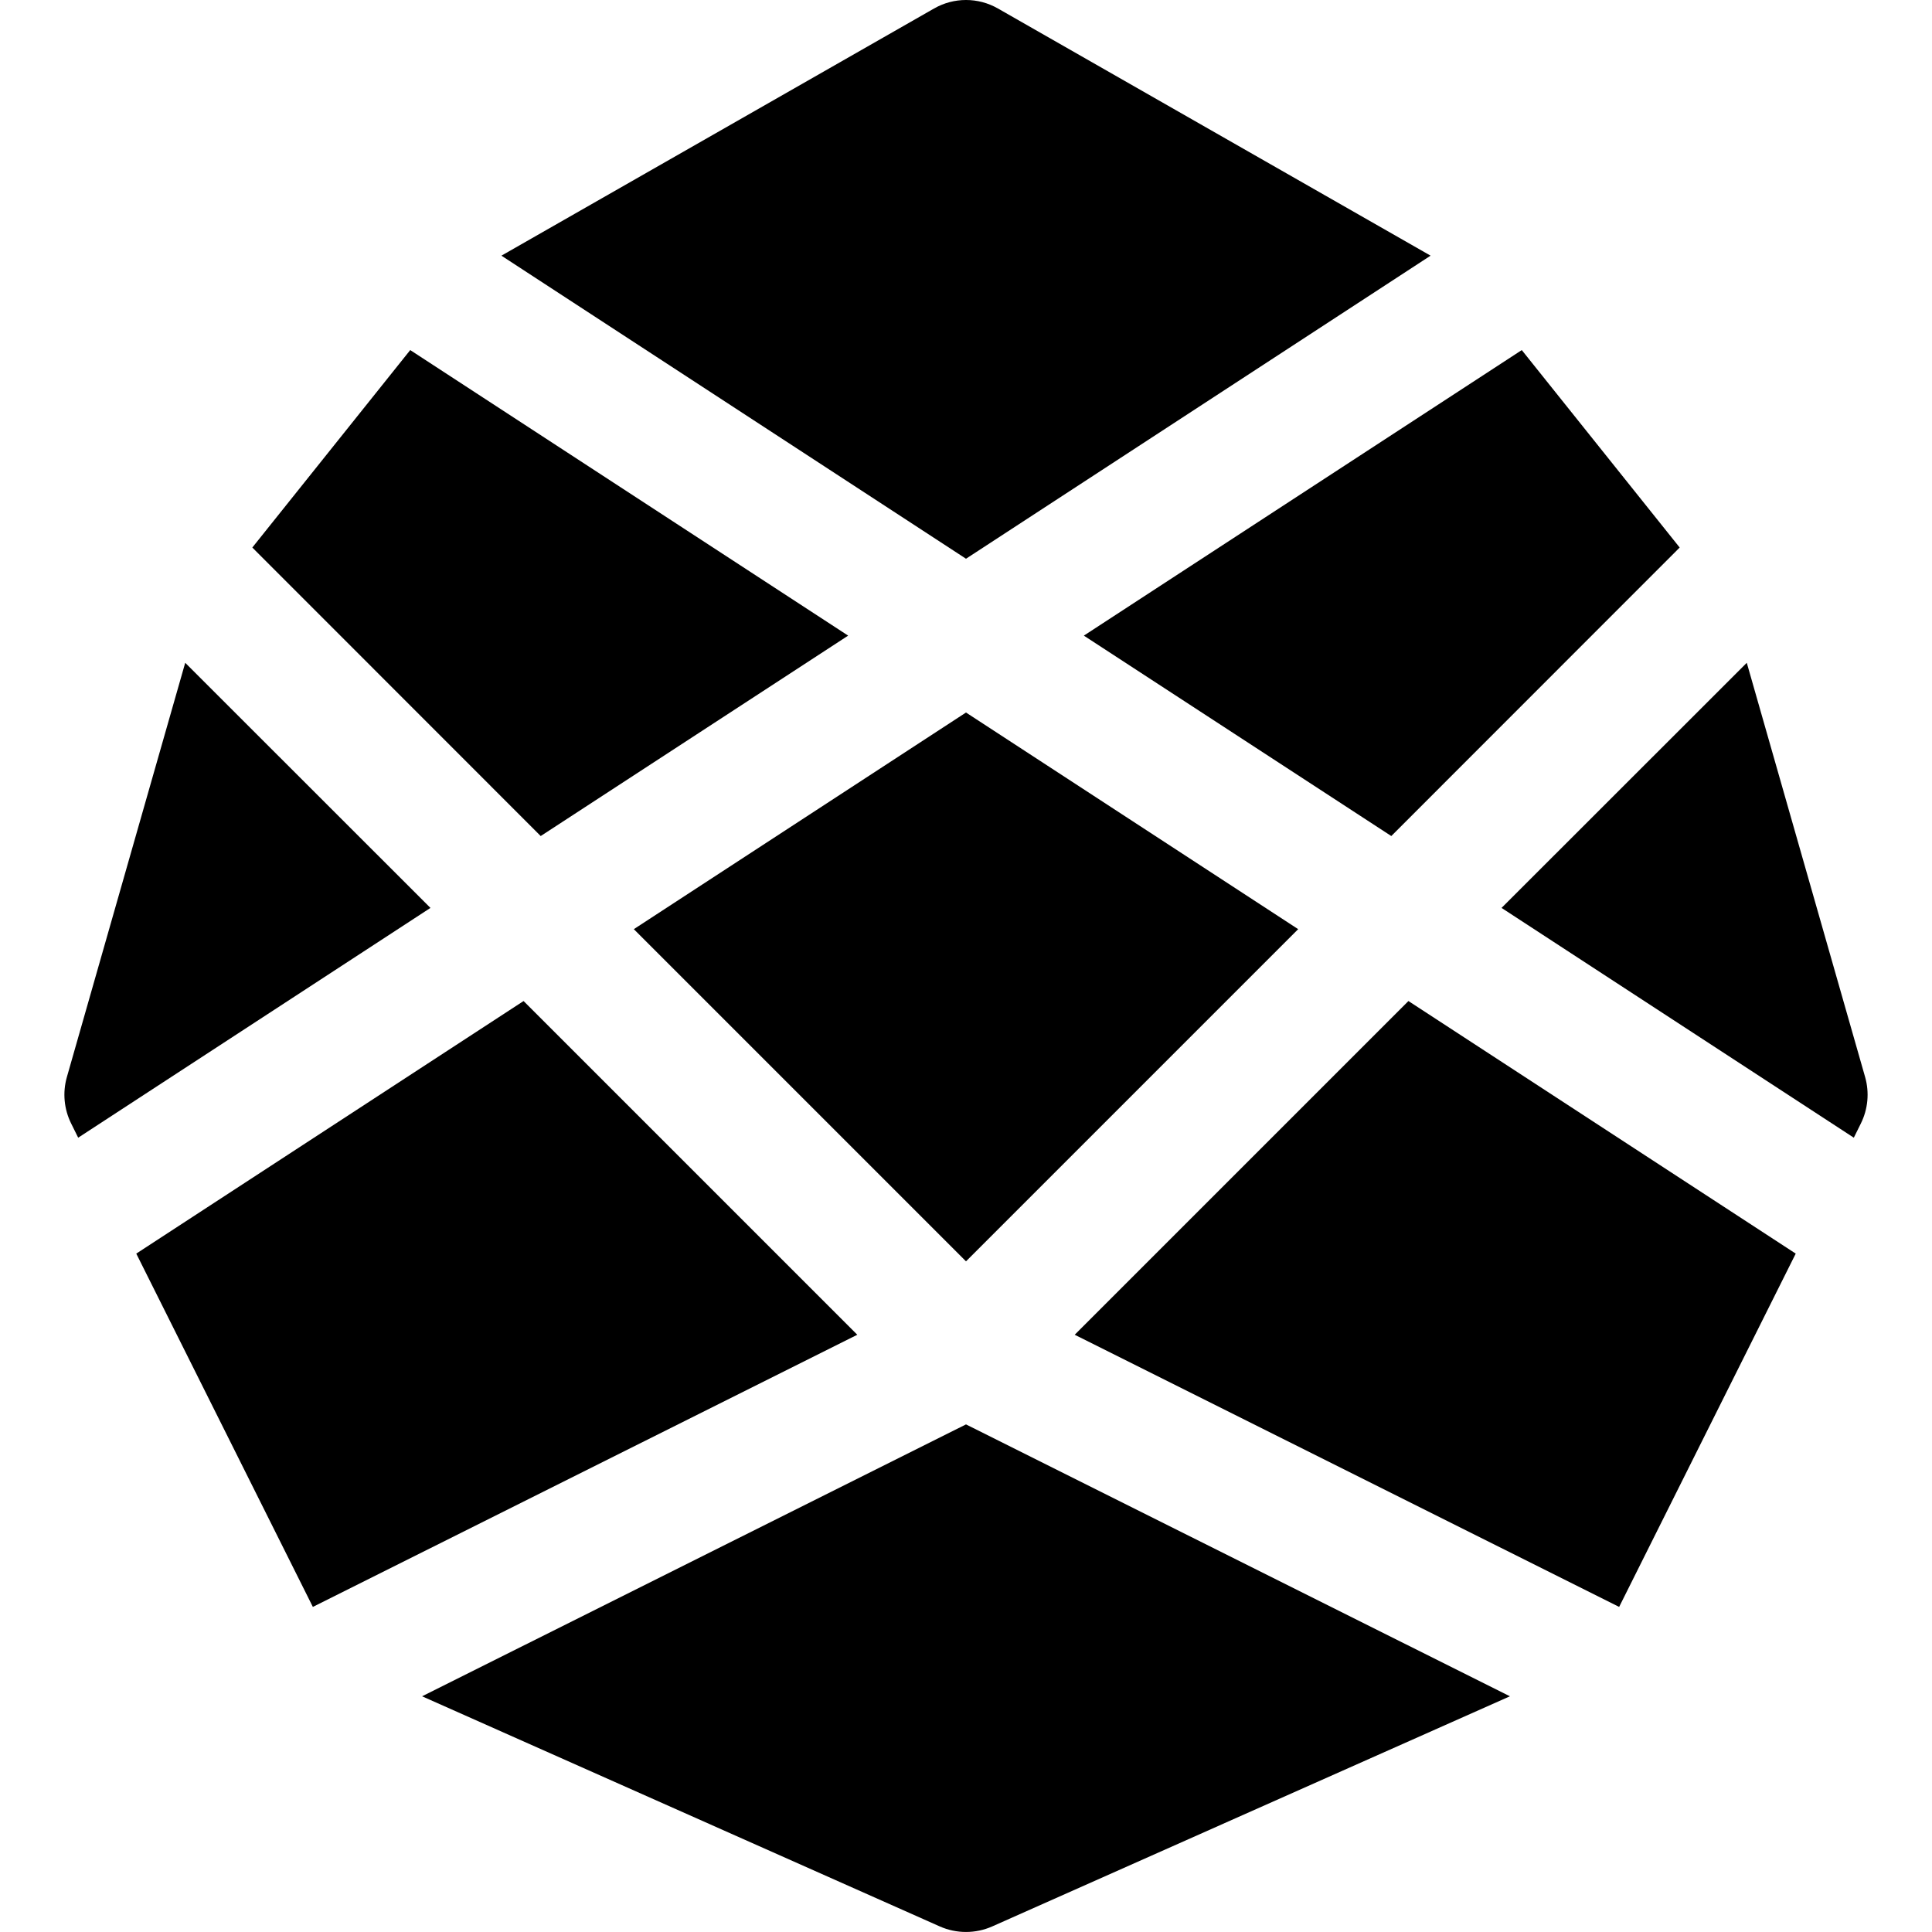 <?xml version="1.0" encoding="utf-8"?>
<svg width="800px" height="800px" viewBox="0 0 15 15" fill="none" xmlns="http://www.w3.org/2000/svg">
<path d="M7.252 0.066C7.406 -0.022 7.594 -0.022 7.748 0.066L11.107 1.985L7.5 4.338L3.893 1.985L7.252 0.066Z" fill="#000000"/>
<path d="M3.185 2.718L1.959 4.251L4.198 6.491L6.585 4.935L3.185 2.718Z" fill="#000000"/>
<path d="M1.438 5.146L0.519 8.363C0.485 8.483 0.497 8.612 0.553 8.724L0.607 8.833L3.342 7.049L1.438 5.146Z" fill="#000000"/>
<path d="M1.058 9.733L2.429 12.476L6.656 10.363L4.065 7.772L1.058 9.733Z" fill="#000000"/>
<path d="M3.277 13.17L7.297 14.957C7.426 15.014 7.574 15.014 7.703 14.957L11.723 13.17L7.5 11.059L3.277 13.17Z" fill="#000000"/>
<path d="M12.571 12.476L13.942 9.733L10.935 7.772L8.344 10.363L12.571 12.476Z" fill="#000000"/>
<path d="M14.393 8.833L14.447 8.724C14.503 8.612 14.515 8.483 14.481 8.363L13.562 5.146L11.658 7.049L14.393 8.833Z" fill="#000000"/>
<path d="M13.041 4.251L11.815 2.718L8.415 4.935L10.802 6.491L13.041 4.251Z" fill="#000000"/>
<path d="M7.5 5.532L10.079 7.214L7.5 9.793L4.921 7.214L7.5 5.532Z" fill="#000000"/>
</svg>